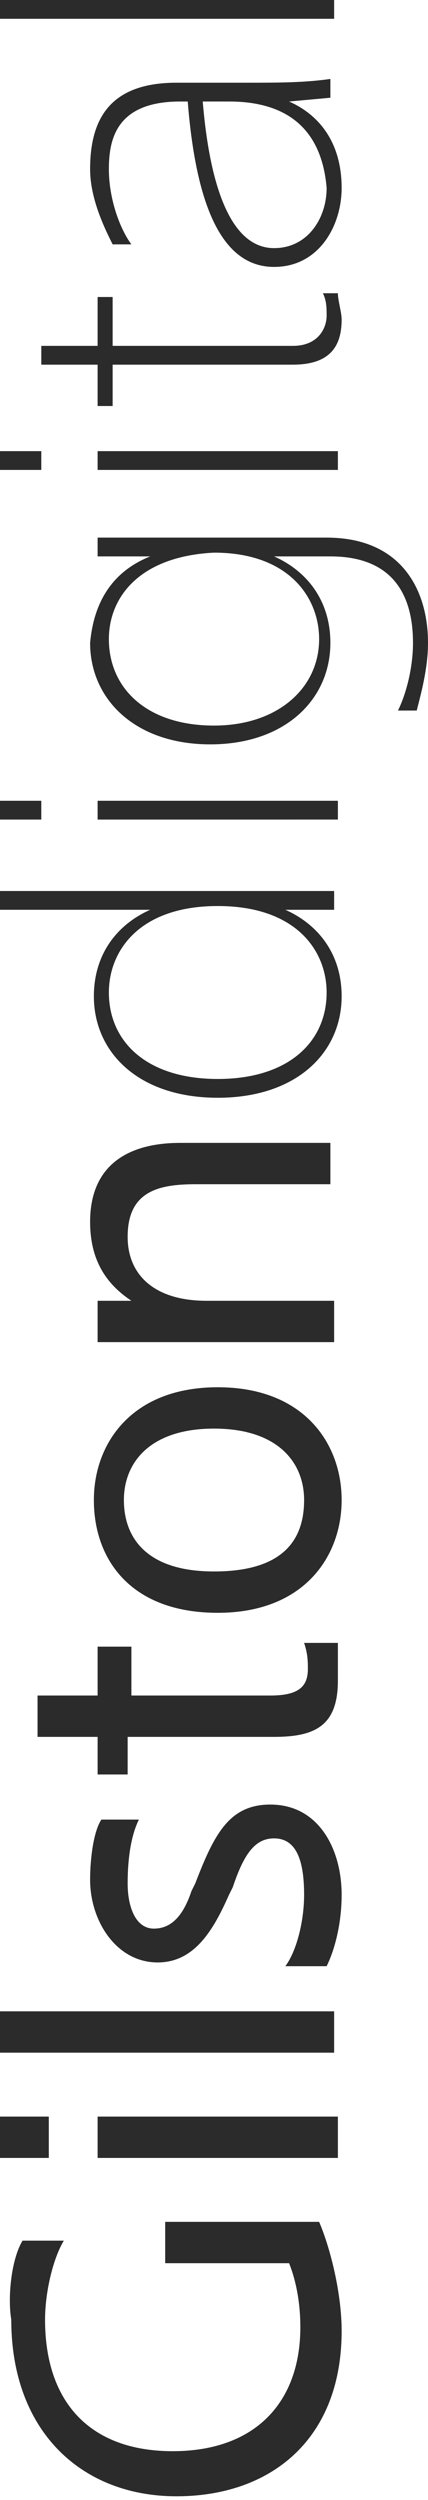 <?xml version="1.0" encoding="utf-8"?>
<!-- Generator: Adobe Illustrator 27.2.0, SVG Export Plug-In . SVG Version: 6.00 Build 0)  -->
<svg version="1.1" id="Calque_1" xmlns="http://www.w3.org/2000/svg" xmlns:xlink="http://www.w3.org/1999/xlink" x="0px" y="0px"
	 viewBox="0 0 11.4 66.5" style="enable-background:new 0 0 11.4 66.5;" xml:space="preserve">
<style type="text/css">
	.st0{fill:#2b2b2b;}
	.st1{fill:#2b2b2b;}
</style>
<g>
	<g>
		<g>
			<path class="st0" d="M0.6,59.6h1.1c-0.3,0.5-0.5,1.4-0.5,2.1c0,2.2,1.2,3.5,3.4,3.5c2.2,0,3.4-1.3,3.4-3.3c0-0.6-0.1-1.2-0.3-1.7
				H4.4v-1.1h4.1c0.3,0.7,0.6,1.9,0.6,2.9c0,2.9-1.9,4.4-4.4,4.4c-2.5,0-4.4-1.7-4.4-4.7C0.2,61.1,0.3,60.1,0.6,59.6z"/>
		</g>
		<g>
			<path class="st0" d="M0,56.3h1.3v1.1H0V56.3z M2.6,56.3h6.4v1.1H2.6V56.3z"/>
		</g>
		<g>
			<path class="st0" d="M8.9,53.5v1.1H0v-1.1H8.9z"/>
		</g>
		<g>
			<path class="st0" d="M7.3,48.9c-0.5,0-0.8,0.4-1.1,1.3l-0.1,0.2c-0.4,0.9-0.9,1.8-1.9,1.8c-1.1,0-1.8-1.1-1.8-2.2
				c0-0.6,0.1-1.3,0.3-1.6h1c-0.2,0.4-0.3,1-0.3,1.7c0,0.6,0.2,1.2,0.7,1.2c0.5,0,0.8-0.4,1-1l0.1-0.2c0.5-1.3,0.9-2.1,2-2.1
				c1.3,0,1.9,1.2,1.9,2.4c0,0.8-0.2,1.5-0.4,1.9H7.6c0.3-0.4,0.5-1.2,0.5-1.9C8.1,49.5,7.9,48.9,7.3,48.9z"/>
		</g>
		<g>
			<path class="st0" d="M1,46.2v-1.1h1.6v-1.3h0.9v1.3h3.7c0.7,0,1-0.2,1-0.7c0-0.2,0-0.4-0.1-0.7h0.9C9,44,9,44.4,9,44.7
				c0,1.2-0.6,1.5-1.7,1.5H3.4v1H2.6v-1H1z"/>
		</g>
		<g>
			<path class="st0" d="M2.5,39.9c0-1.5,1-3,3.3-3s3.3,1.5,3.3,3s-1,3-3.3,3S2.5,41.5,2.5,39.9z M8.1,39.9c0-1-0.7-1.9-2.4-1.9
				c-1.7,0-2.4,0.9-2.4,1.9c0,1,0.6,1.9,2.4,1.9C7.5,41.8,8.1,41,8.1,39.9z"/>
		</g>
		<g>
			<path class="st0" d="M3.5,34.6c-0.6-0.4-1.1-1-1.1-2.1c0-1.5,1-2.1,2.4-2.1h4v1.1H5.2c-1,0-1.8,0.2-1.8,1.4c0,1,0.7,1.7,2.1,1.7
				h3.4v1.1H2.6v-1.1H3.5z"/>
		</g>
	</g>
	<g>
		<g>
			<path class="st1" d="M0,24.2v-0.5h8.9v0.5H7.6c0.9,0.4,1.5,1.2,1.5,2.3c0,1.5-1.2,2.7-3.3,2.7c-2.1,0-3.3-1.2-3.3-2.7
				c0-1.1,0.6-1.9,1.5-2.3H0z M2.9,26.4c0,1.3,1,2.3,2.9,2.3c1.9,0,2.9-1,2.9-2.3c0-1.1-0.8-2.3-2.9-2.3C3.7,24.1,2.9,25.3,2.9,26.4
				z"/>
		</g>
		<g>
			<path class="st1" d="M0,21.3h1.1v0.5H0V21.3z M2.6,21.3h6.4v0.5H2.6V21.3z"/>
		</g>
		<g>
			<path class="st1" d="M11.4,17.1c0,0.7-0.2,1.4-0.3,1.8h-0.5c0.2-0.4,0.4-1.1,0.4-1.8c0-1.1-0.4-2.3-2.2-2.3H7.3
				c0.9,0.4,1.5,1.2,1.5,2.3c0,1.5-1.2,2.7-3.2,2.7c-2,0-3.2-1.2-3.2-2.7C2.5,16,3,15.2,4,14.8H2.6v-0.5h6.1
				C10.7,14.3,11.4,15.7,11.4,17.1z M2.9,17c0,1.3,1,2.3,2.8,2.3c1.7,0,2.8-1,2.8-2.3c0-1.1-0.8-2.3-2.8-2.3
				C3.7,14.8,2.9,15.9,2.9,17z"/>
		</g>
		<g>
			<path class="st1" d="M0,12h1.1v0.5H0V12z M2.6,12h6.4v0.5H2.6V12z"/>
		</g>
		<g>
			<path class="st1" d="M7.8,9.2c0.7,0,0.9-0.5,0.9-0.8c0-0.2,0-0.4-0.1-0.6l0.4,0C9,8,9.1,8.3,9.1,8.5c0,0.7-0.3,1.2-1.3,1.2H3v1.1
				H2.6V9.7H1.1V9.2h1.5V7.9H3v1.3H7.8z"/>
		</g>
		<g>
			<path class="st1" d="M5,2.7H4.8c-1.7,0-1.9,1-1.9,1.8s0.3,1.6,0.6,2H3c-0.2-0.4-0.6-1.2-0.6-2c0-1.3,0.5-2.3,2.3-2.3
				c0.6,0,1.4,0,1.9,0c0.8,0,1.5,0,2.2-0.1v0.5L7.7,2.7C8.6,3.1,9.1,3.9,9.1,5c0,1-0.6,2.1-1.8,2.1C5.8,7.1,5.2,5.2,5,2.7z M6.1,2.7
				H5.4c0.2,2.4,0.8,3.9,1.9,3.9c0.9,0,1.4-0.8,1.4-1.6C8.6,3.8,8,2.7,6.1,2.7z"/>
		</g>
		<g>
			<path class="st1" d="M8.9,0v0.5H0V0H8.9z"/>
		</g>
	</g>
</g>
</svg>
